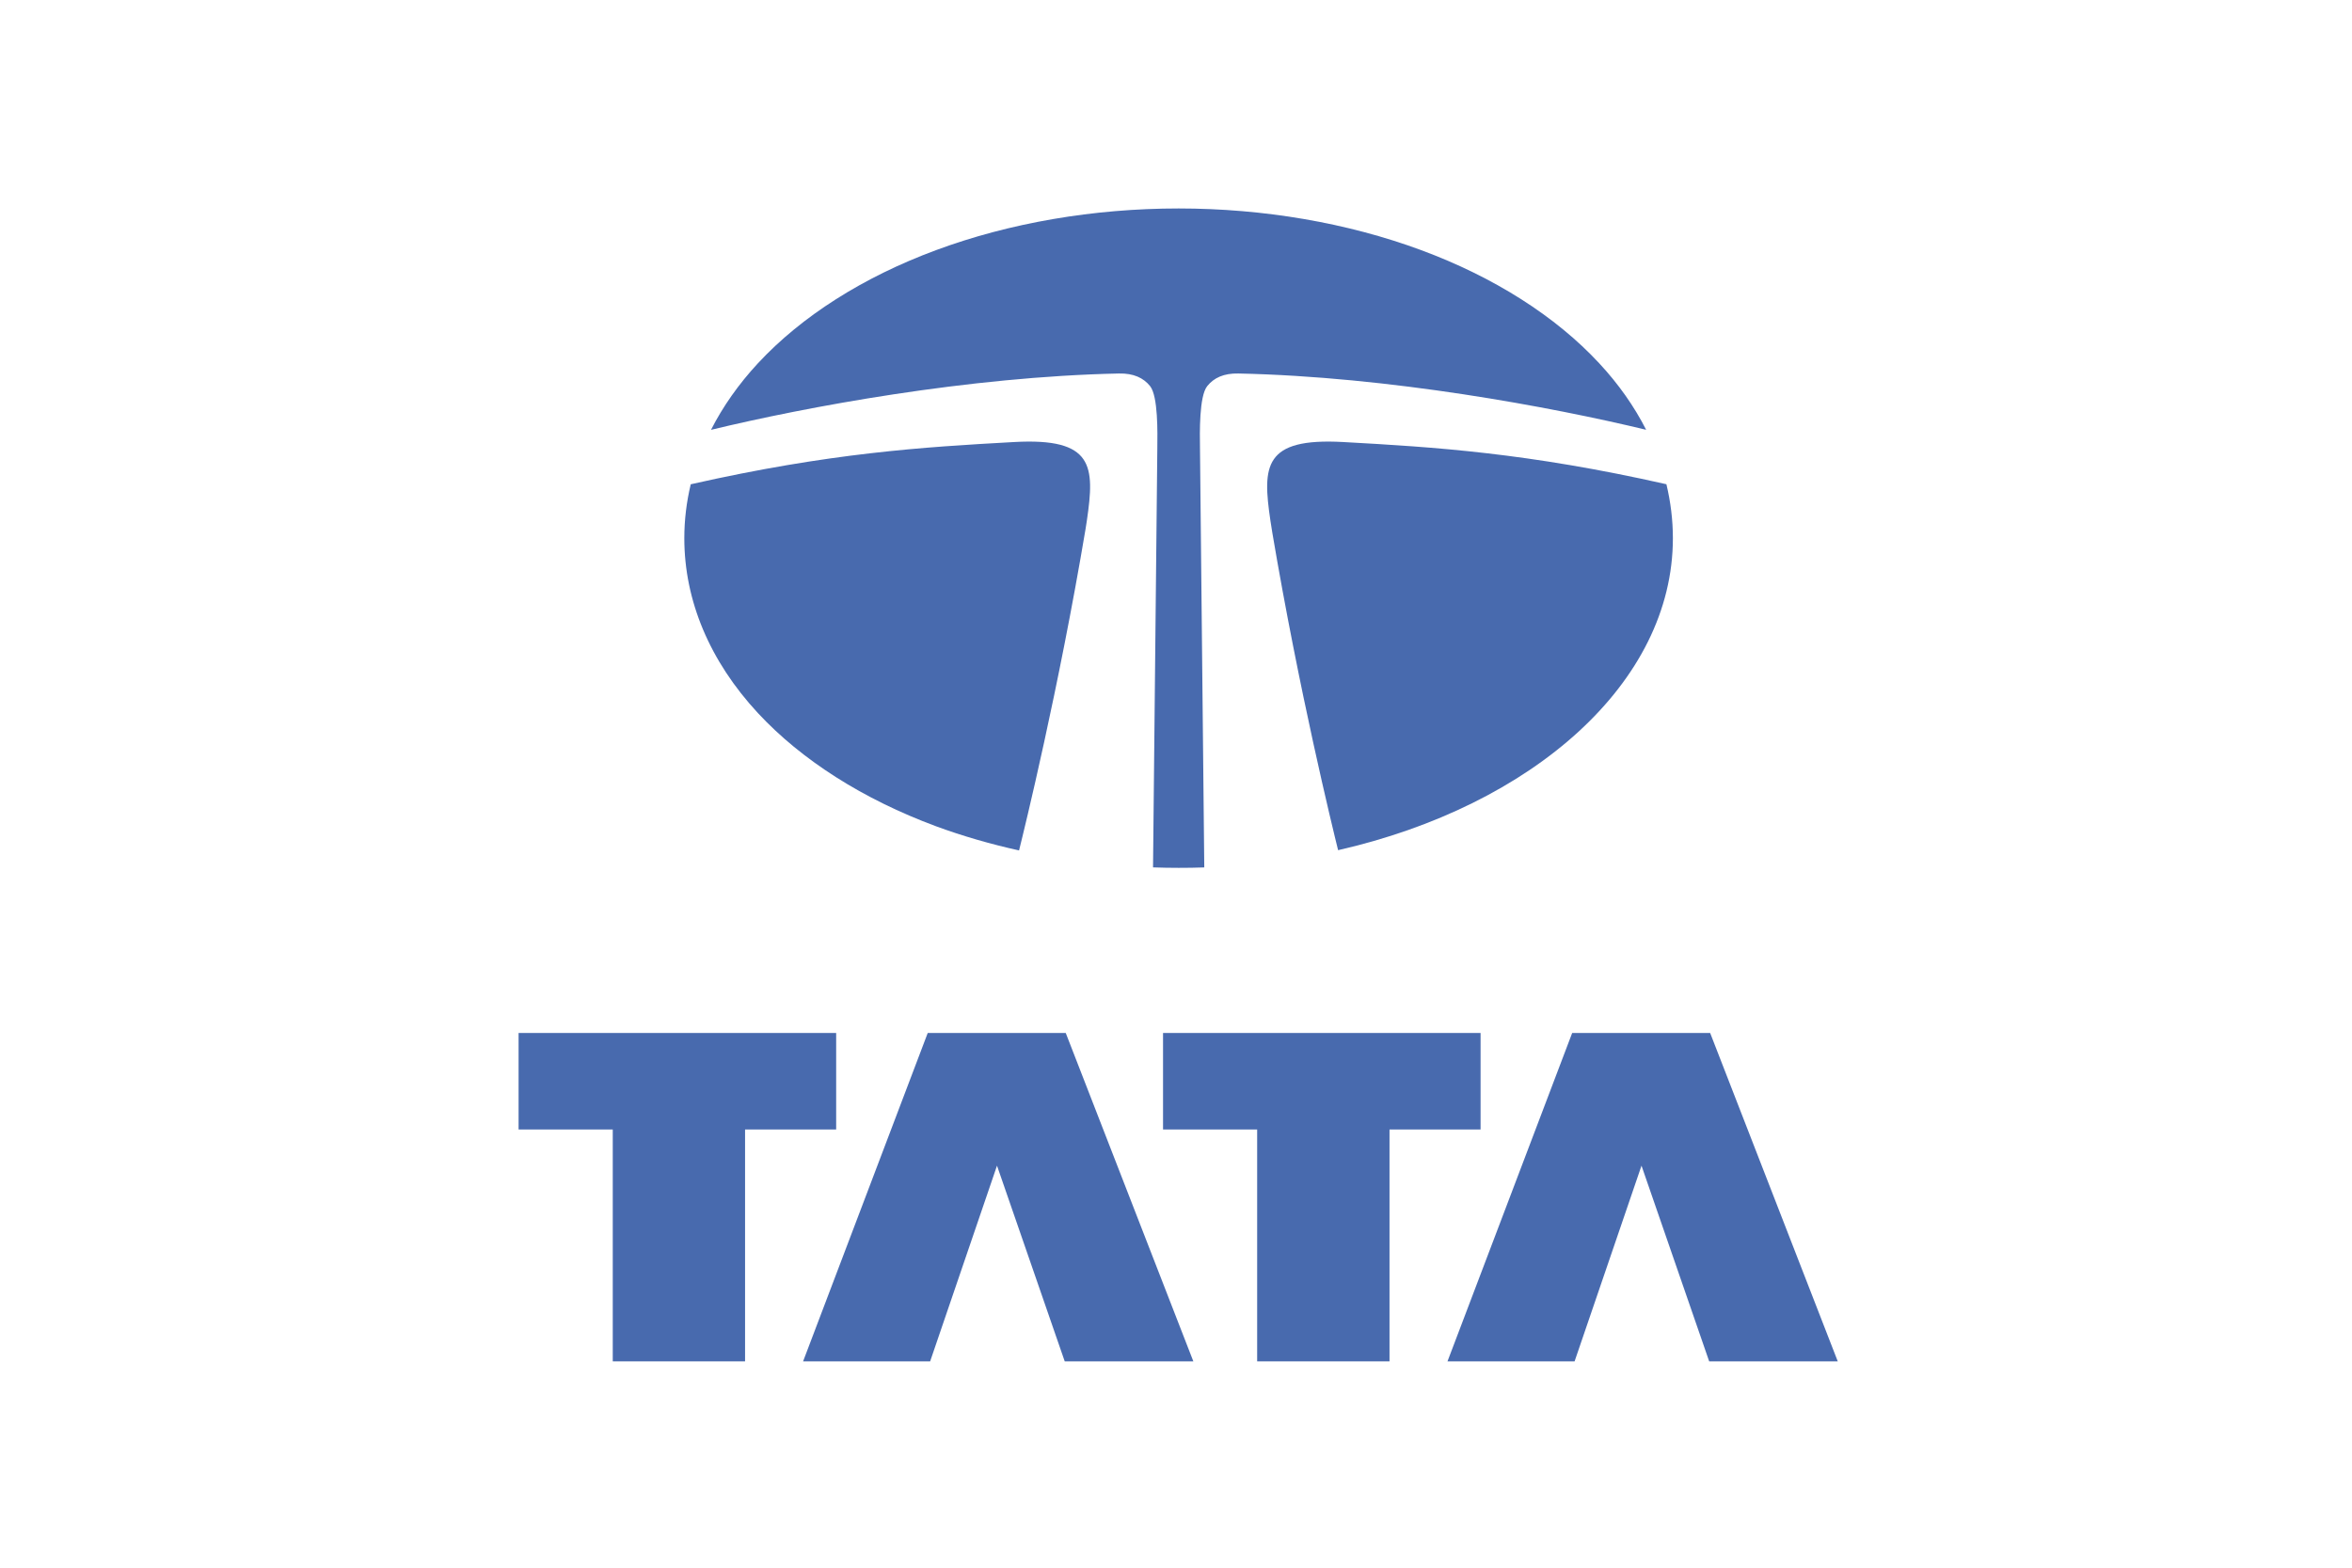 <?xml version="1.0" encoding="UTF-8"?>
<svg xmlns="http://www.w3.org/2000/svg" xmlns:xlink="http://www.w3.org/1999/xlink" width="240" zoomAndPan="magnify" viewBox="0 0 180 120" height="160" preserveAspectRatio="xMidYMid meet" version="1.2">
  <g id="b98a992a7a">
    <rect x="0" width="180" y="0" height="120" style="fill:#ffffff;fill-opacity:1;stroke:none;"></rect>
    <rect x="0" width="180" y="0" height="120" style="fill:#ffffff;fill-opacity:1;stroke:none;"></rect>
    <path style=" stroke:none;fill-rule:nonzero;fill:#486aae;fill-opacity:1;" d="M 39.688 79.07 L 63.992 79.07 L 63.992 86.457 L 57.02 86.457 L 57.02 104.207 L 46.895 104.207 L 46.895 86.457 L 39.688 86.457 Z M 39.688 79.07 "></path>
    <path style=" stroke:none;fill-rule:nonzero;fill:#486aae;fill-opacity:1;" d="M 76.301 89.227 L 71.184 104.207 L 61.461 104.207 L 71 79.07 L 81.562 79.07 L 91.328 104.207 L 81.484 104.207 Z M 76.301 89.227 "></path>
    <path style=" stroke:none;fill-rule:nonzero;fill:#486aae;fill-opacity:1;" d="M 89.008 79.07 L 113.309 79.07 L 113.309 86.457 L 106.34 86.457 L 106.34 104.207 L 96.211 104.207 L 96.211 86.457 L 89.008 86.457 Z M 89.008 79.07 "></path>
    <path style=" stroke:none;fill-rule:nonzero;fill:#486aae;fill-opacity:1;" d="M 125.625 89.227 L 120.504 104.207 L 110.777 104.207 L 120.32 79.07 L 130.879 79.07 L 140.645 104.207 L 130.805 104.207 Z M 125.625 89.227 "></path>
    <path style=" stroke:none;fill-rule:evenodd;fill:#486aae;fill-opacity:1;" d="M 125.98 32.898 C 125.074 31.117 123.879 29.41 122.391 27.809 C 119.051 24.207 114.336 21.211 108.758 19.145 C 103.133 17.062 96.719 15.957 90.199 15.957 C 83.68 15.957 77.262 17.062 71.641 19.145 C 66.059 21.211 61.348 24.207 58.004 27.809 C 56.52 29.41 55.32 31.121 54.414 32.902 C 61.676 31.148 74.098 28.832 85.633 28.59 C 86.746 28.566 87.512 28.922 88.02 29.559 C 88.633 30.336 88.586 33.109 88.57 34.348 L 88.242 66.395 C 88.895 66.418 89.547 66.43 90.199 66.43 C 90.855 66.43 91.512 66.422 92.164 66.398 L 91.836 34.348 C 91.816 33.109 91.77 30.336 92.387 29.559 C 92.895 28.922 93.656 28.566 94.77 28.59 C 106.301 28.832 118.719 31.148 125.98 32.898 "></path>
    <path style=" stroke:none;fill-rule:evenodd;fill:#486aae;fill-opacity:1;" d="M 127.531 37.066 C 116.902 34.668 109.805 34.223 102.801 33.836 C 96.695 33.496 96.613 35.676 97.223 39.836 C 97.262 40.09 97.312 40.41 97.371 40.773 C 99.418 52.887 101.969 63.312 102.406 65.078 C 117.293 61.684 128.027 52.262 128.027 41.195 C 128.027 39.801 127.855 38.422 127.531 37.066 "></path>
    <path style=" stroke:none;fill-rule:evenodd;fill:#486aae;fill-opacity:1;" d="M 83.18 39.836 C 83.789 35.676 83.711 33.496 77.605 33.836 C 70.602 34.223 63.5 34.668 52.863 37.07 C 52.539 38.422 52.371 39.801 52.371 41.195 C 52.371 45.977 54.316 50.605 58.004 54.582 C 61.348 58.184 66.059 61.18 71.641 63.25 C 73.664 63.996 75.793 64.609 77.988 65.098 C 78.402 63.441 81.012 52.801 83.082 40.469 C 83.121 40.234 83.156 40.016 83.18 39.836 "></path>
  </g>
</svg>

